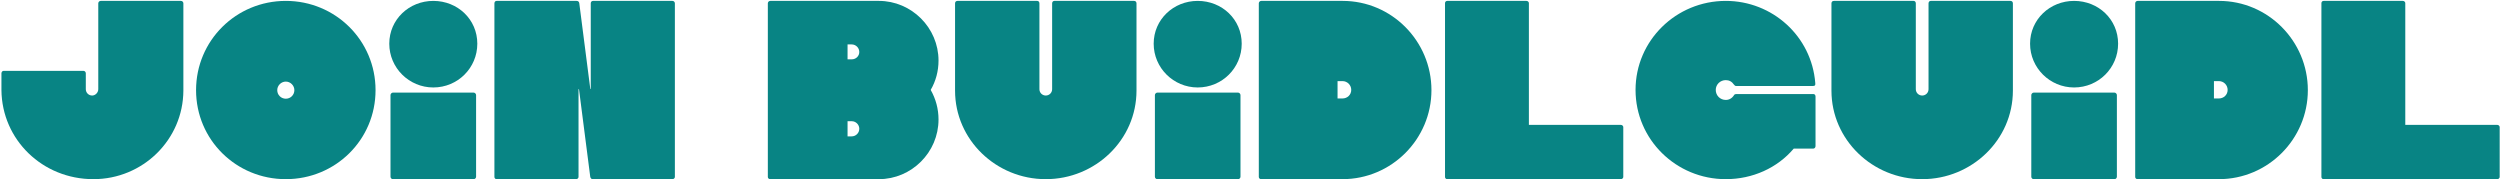 <svg width="907" height="65" viewBox="0 0 907 65" fill="none" xmlns="http://www.w3.org/2000/svg">
<path d="M66.528 1.213C66.528 0.77 66.173 0.326 65.641 0.326H36.542C36.009 0.326 35.655 0.77 35.655 1.213V32.352C35.655 33.595 34.59 34.659 33.437 34.659C32.106 34.659 31.13 33.595 31.13 32.352V26.586C31.13 26.142 30.775 25.699 30.243 25.699H1.322C0.878 25.699 0.523 26.142 0.523 26.586V32.707C0.701 50.717 15.427 65 33.88 65C51.801 65 66.439 50.717 66.528 32.885V1.213Z" fill="#088484"/>
<path d="M103.691 0.326C85.681 0.326 71.132 14.698 71.132 32.707C71.132 50.717 85.681 65 103.691 65C121.7 65 136.249 50.717 136.249 32.707C136.249 14.698 121.7 0.326 103.691 0.326ZM103.691 35.812C102.005 35.812 100.586 34.482 100.586 32.707C100.586 31.022 102.005 29.602 103.691 29.602C105.376 29.602 106.796 31.022 106.796 32.707C106.796 34.482 105.376 35.812 103.691 35.812Z" fill="#088484"/>
<path d="M157.2 31.732C166.072 31.732 173.169 24.634 173.169 15.851C173.169 7.069 166.072 0.326 157.2 0.326C148.417 0.326 141.231 7.069 141.231 15.851C141.231 24.634 148.417 31.732 157.2 31.732ZM142.562 33.595C142.118 33.595 141.675 34.038 141.675 34.482V64.113C141.675 64.645 142.118 65 142.562 65H171.838C172.282 65 172.725 64.645 172.725 64.113V34.482C172.725 34.038 172.282 33.595 171.838 33.595H142.562Z" fill="#088484"/>
<path d="M209.89 32.441C209.89 32.264 210.068 32.264 210.068 32.441L214.149 64.201C214.238 64.556 214.504 64.911 214.859 65H243.957C244.401 65 244.845 64.645 244.845 64.201V1.213C244.845 0.681 244.401 0.326 243.957 0.326H215.125C214.681 0.326 214.326 0.681 214.326 1.213V32.175C214.326 32.352 214.149 32.352 214.149 32.175L210.157 1.125C210.068 0.592 209.713 0.326 209.181 0.326H180.171C179.727 0.326 179.372 0.681 179.372 1.213V64.201C179.372 64.645 179.727 65 180.171 65H209.003C209.447 65 209.89 64.645 209.89 64.201V32.441Z" fill="#088484"/>
<path d="M279.458 0.326C278.926 0.326 278.571 0.77 278.571 1.213V64.201C278.571 64.645 278.926 65 279.458 65H318.848C330.736 65 340.495 55.241 340.495 43.353C340.495 39.538 339.519 35.901 337.656 32.619C339.519 29.425 340.495 25.788 340.495 21.973C340.495 10.085 330.736 0.326 318.848 0.326H279.458ZM307.492 21.529V16.117H309.001C310.509 16.117 311.751 17.36 311.751 18.868C311.751 20.376 310.509 21.529 309.001 21.529H307.492ZM307.492 49.475V43.974H309.001C310.509 43.974 311.751 45.216 311.751 46.724C311.751 48.233 310.509 49.475 309.001 49.475H307.492Z" fill="#088484"/>
<path d="M379.408 34.659C378.166 34.659 377.101 33.683 377.101 32.352V1.213C377.101 0.681 376.746 0.326 376.303 0.326H347.381C346.849 0.326 346.494 0.681 346.494 1.213V32.885C346.494 50.717 361.398 65 379.408 65C397.417 65 412.321 50.717 412.321 32.885V1.213C412.321 0.681 411.967 0.326 411.434 0.326H382.513C382.069 0.326 381.714 0.681 381.714 1.213V32.352C381.714 33.683 380.65 34.659 379.408 34.659Z" fill="#088484"/>
<path d="M434.524 31.732C443.395 31.732 450.493 24.634 450.493 15.851C450.493 7.069 443.395 0.326 434.524 0.326C425.741 0.326 418.555 7.069 418.555 15.851C418.555 24.634 425.741 31.732 434.524 31.732ZM419.886 33.595C419.442 33.595 418.999 34.038 418.999 34.482V64.113C418.999 64.645 419.442 65 419.886 65H449.162C449.606 65 450.049 64.645 450.049 64.113V34.482C450.049 34.038 449.606 33.595 449.162 33.595H419.886Z" fill="#088484"/>
<path d="M457.583 0.326C457.051 0.326 456.696 0.77 456.696 1.213V64.201C456.696 64.645 457.051 65 457.583 65H487.037C504.869 65 519.329 50.451 519.329 32.707C519.329 14.876 504.869 0.326 487.125 0.326H457.583ZM485.262 35.724V29.425H487.037C488.811 29.425 490.23 30.844 490.23 32.619C490.23 34.393 488.811 35.724 487.037 35.724H485.262Z" fill="#088484"/>
<path d="M524.252 64.201C524.252 64.645 524.607 65 525.05 65H588.038C588.482 65 588.926 64.645 588.926 64.201V46.103C588.926 45.66 588.482 45.305 588.038 45.305H554.681V1.125C554.681 0.681 554.238 0.326 553.794 0.326H525.05C524.607 0.326 524.252 0.681 524.252 1.125V64.201Z" fill="#088484"/>
<path d="M629.839 34.127C629.573 34.127 629.307 34.216 629.13 34.482C628.42 35.635 627.355 36.256 626.113 36.256C624.073 36.256 622.476 34.659 622.476 32.619C622.476 30.667 624.073 29.07 626.113 29.07C627.355 29.07 628.331 29.602 629.13 30.756C629.307 31.022 629.573 31.199 629.839 31.199H657.696C658.495 31.199 658.672 30.933 658.583 30.135C657.253 13.101 642.969 0.326 626.113 0.326C608.104 0.326 593.377 14.698 593.377 32.619C593.377 50.628 608.104 65 626.113 65C635.872 65 644.832 60.919 650.776 53.91H657.874C658.317 53.91 658.672 53.467 658.672 53.023V35.014C658.672 34.57 658.406 34.127 657.962 34.127H629.839Z" fill="#088484"/>
<path d="M697.364 34.659C696.122 34.659 695.057 33.683 695.057 32.352V1.213C695.057 0.681 694.703 0.326 694.259 0.326H665.338C664.805 0.326 664.451 0.681 664.451 1.213V32.885C664.451 50.717 679.355 65 697.364 65C715.373 65 730.278 50.717 730.278 32.885V1.213C730.278 0.681 729.923 0.326 729.391 0.326H700.469C700.026 0.326 699.671 0.681 699.671 1.213V32.352C699.671 33.683 698.606 34.659 697.364 34.659Z" fill="#088484"/>
<path d="M752.48 31.732C761.352 31.732 768.449 24.634 768.449 15.851C768.449 7.069 761.352 0.326 752.48 0.326C743.697 0.326 736.511 7.069 736.511 15.851C736.511 24.634 743.697 31.732 752.48 31.732ZM737.842 33.595C737.399 33.595 736.955 34.038 736.955 34.482V64.113C736.955 64.645 737.399 65 737.842 65H767.118C767.562 65 768.005 64.645 768.005 64.113V34.482C768.005 34.038 767.562 33.595 767.118 33.595H737.842Z" fill="#088484"/>
<path d="M775.539 0.326C775.007 0.326 774.652 0.77 774.652 1.213V64.201C774.652 64.645 775.007 65 775.539 65H804.993C822.825 65 837.286 50.451 837.286 32.707C837.286 14.876 822.825 0.326 805.082 0.326H775.539ZM803.219 35.724V29.425H804.993C806.767 29.425 808.187 30.844 808.187 32.619C808.187 34.393 806.767 35.724 804.993 35.724H803.219Z" fill="#088484"/>
<path d="M842.208 64.201C842.208 64.645 842.563 65 843.006 65H905.995C906.438 65 906.882 64.645 906.882 64.201V46.103C906.882 45.66 906.438 45.305 905.995 45.305H872.638V1.125C872.638 0.681 872.194 0.326 871.75 0.326H843.006C842.563 0.326 842.208 0.681 842.208 1.125V64.201Z" fill="#088484"/>
</svg>